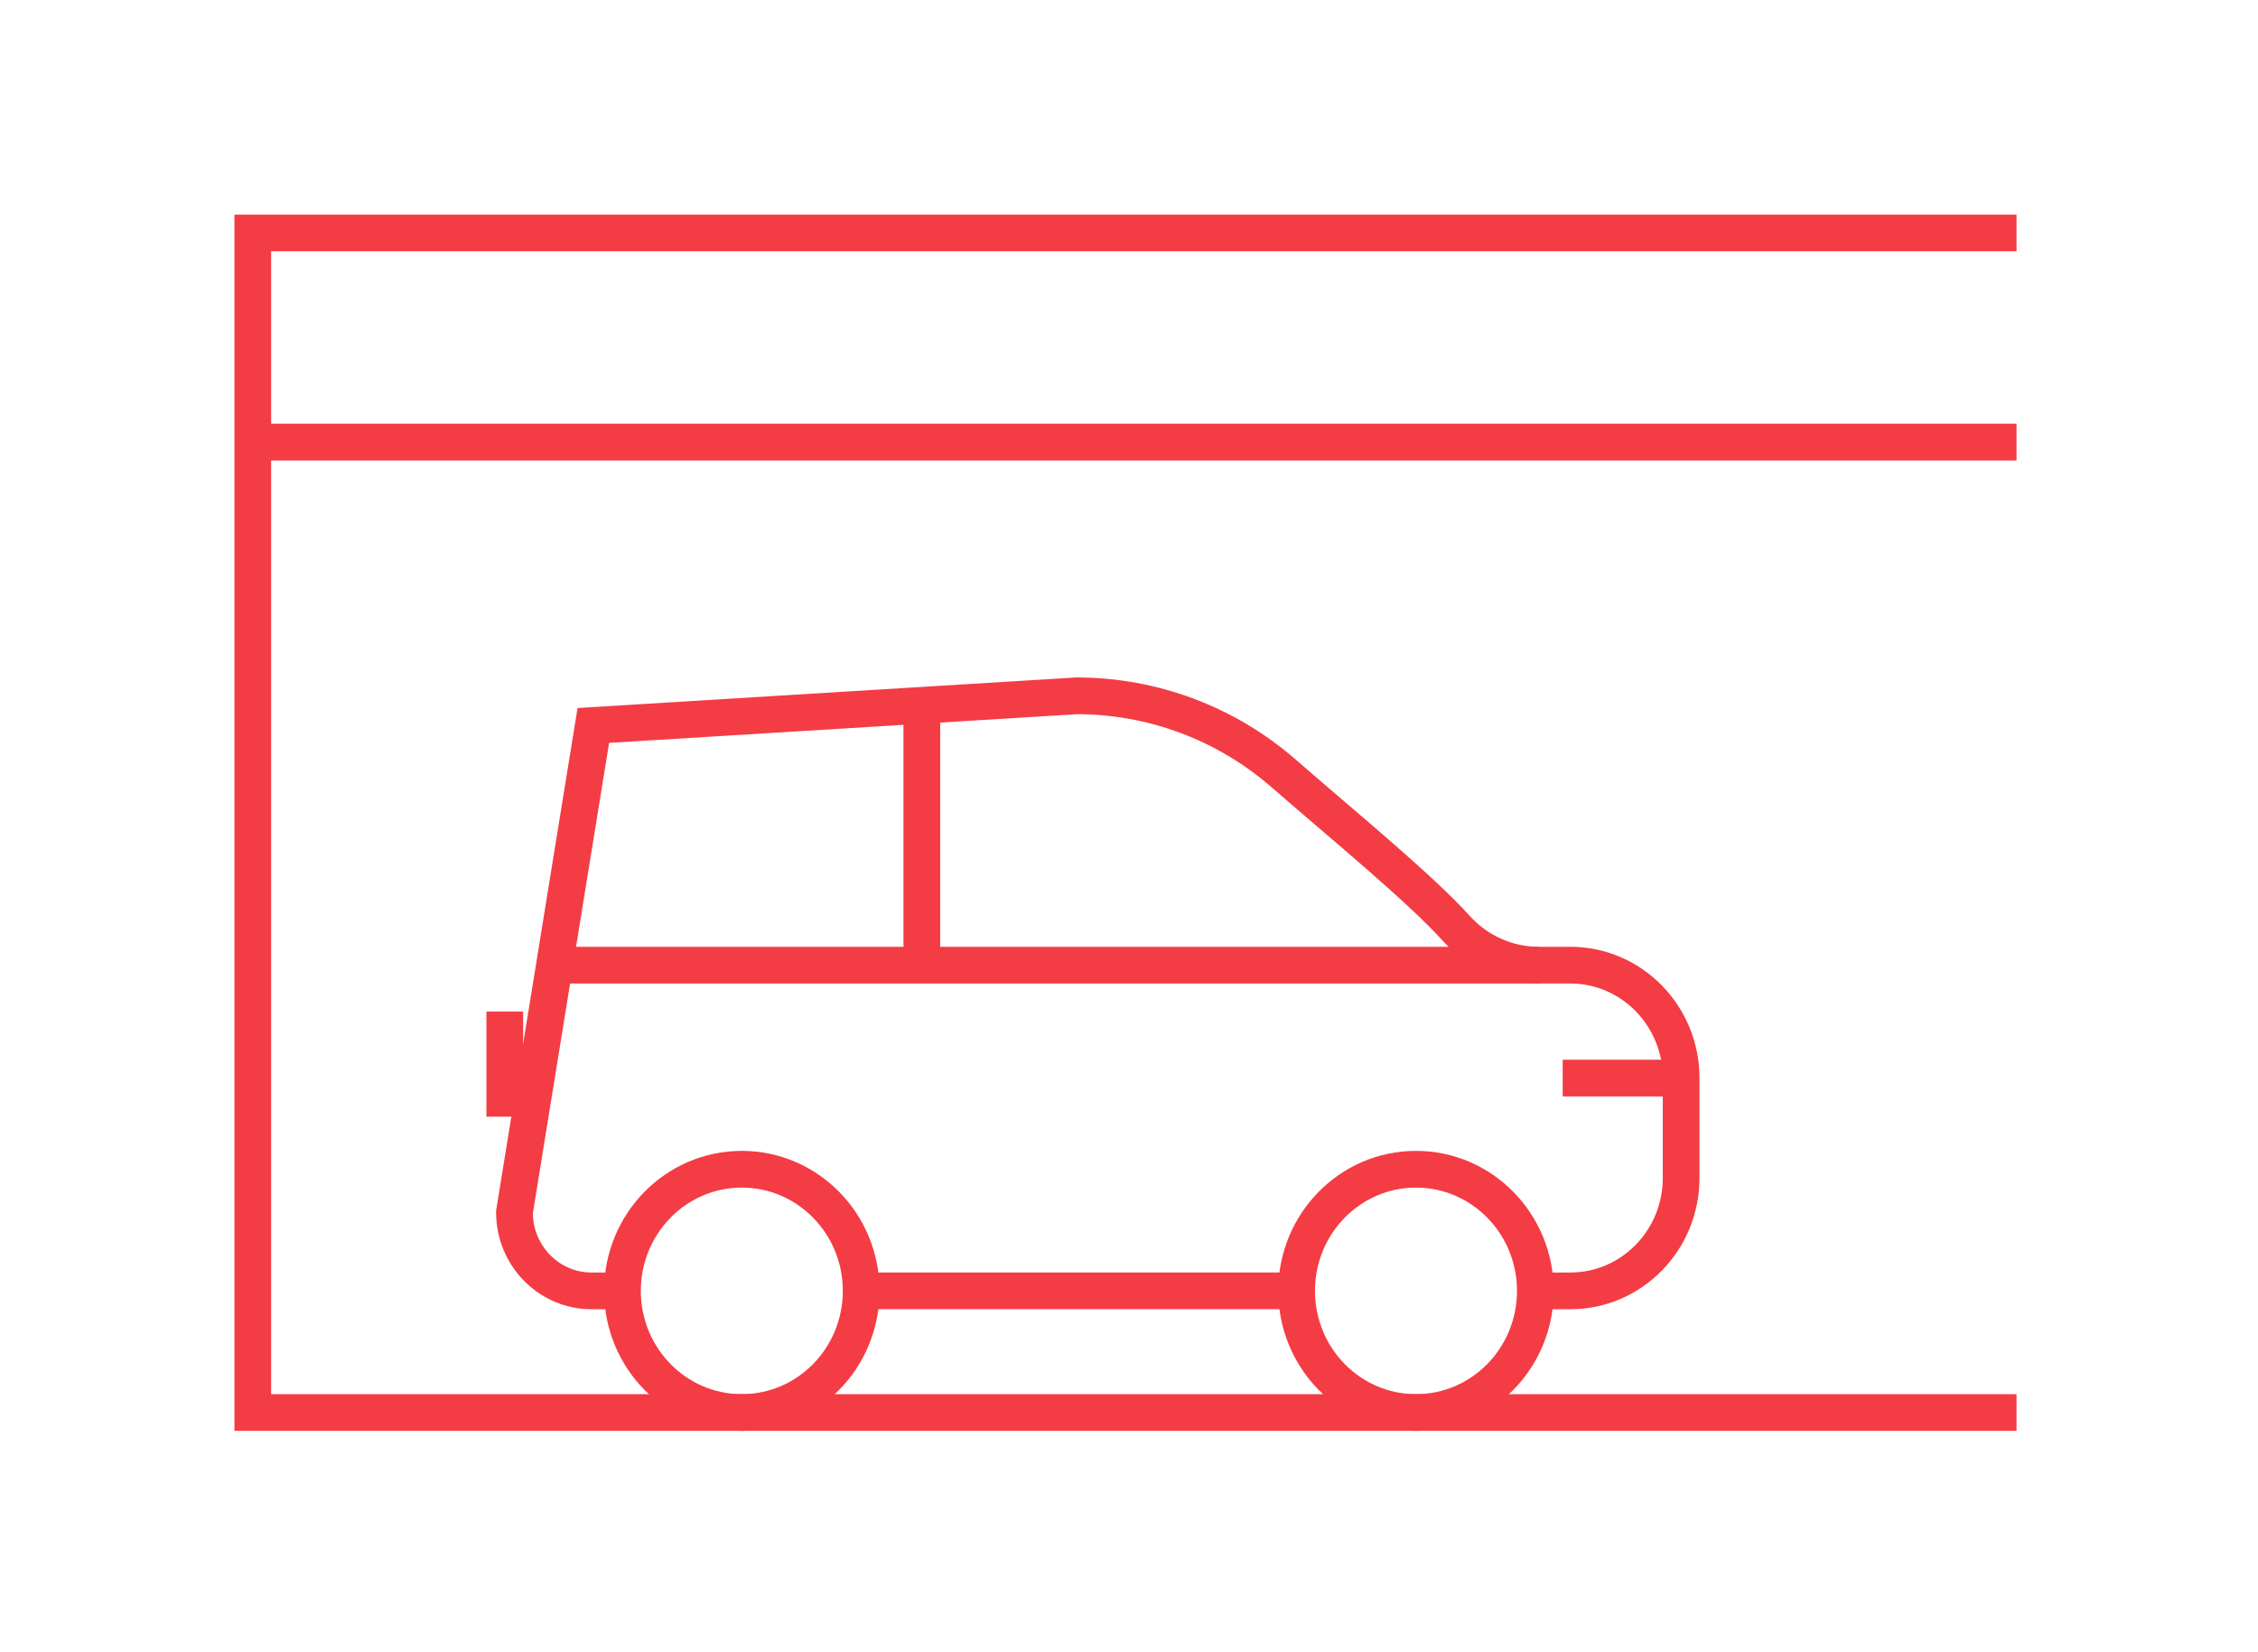 <svg width="123" height="90" viewBox="0 0 123 90" fill="none" xmlns="http://www.w3.org/2000/svg">
<g clip-path="url(#clip0_7411_4352)">
<path d="M77.133 76.941C80.724 76.941 83.635 73.974 83.635 70.315C83.635 66.656 80.724 63.69 77.133 63.69C73.542 63.69 70.631 66.656 70.631 70.315C70.631 73.974 73.542 76.941 77.133 76.941Z" stroke="#F43C44" stroke-width="2" stroke-miterlimit="10"/>
<path d="M40.409 76.941C44 76.941 46.911 73.974 46.911 70.315C46.911 66.656 44 63.69 40.409 63.69C36.818 63.69 33.907 66.656 33.907 70.315C33.907 73.974 36.818 76.941 40.409 76.941Z" stroke="#F43C44" stroke-width="2" stroke-miterlimit="10"/>
<path d="M70.635 70.314H46.915" stroke="#F43C44" stroke-width="2" stroke-miterlimit="10"/>
<path d="M33.908 70.316H32.225C29.904 70.316 28.023 68.399 28.023 66.034L32.32 39.516L58.651 37.902C62.788 37.902 66.789 39.396 69.932 42.136C73.109 44.905 77.373 48.398 79.317 50.558C80.478 51.847 82.109 52.573 83.826 52.573H85.539C88.874 52.573 91.577 55.328 91.577 58.726V64.163C91.577 67.561 88.874 70.316 85.539 70.316H83.636" stroke="#F43C44" stroke-width="2" stroke-miterlimit="10"/>
<path d="M30.839 52.573H83.827" stroke="#F43C44" stroke-width="2" stroke-miterlimit="10"/>
<path d="M50.215 37.902V52.573" stroke="#F43C44" stroke-width="2" stroke-miterlimit="10"/>
<path d="M91.579 58.725H85.125" stroke="#F43C44" stroke-width="2" stroke-miterlimit="10"/>
<path d="M27.497 55.1V60.827" stroke="#F43C44" stroke-width="2" stroke-miterlimit="10"/>
<path d="M13.77 24.081H109.846" stroke="#F43C44" stroke-width="2" stroke-miterlimit="10"/>
<path d="M109.846 12.689H13.77V76.941H109.846" stroke="#F43C44" stroke-width="2" stroke-miterlimit="10"/>
</g>
<defs>
<clipPath id="clip0_7411_4352">
<rect width="97.326" height="66.75" fill="white" transform="translate(12.52 11.44)"/>
</clipPath>
</defs>
</svg>

